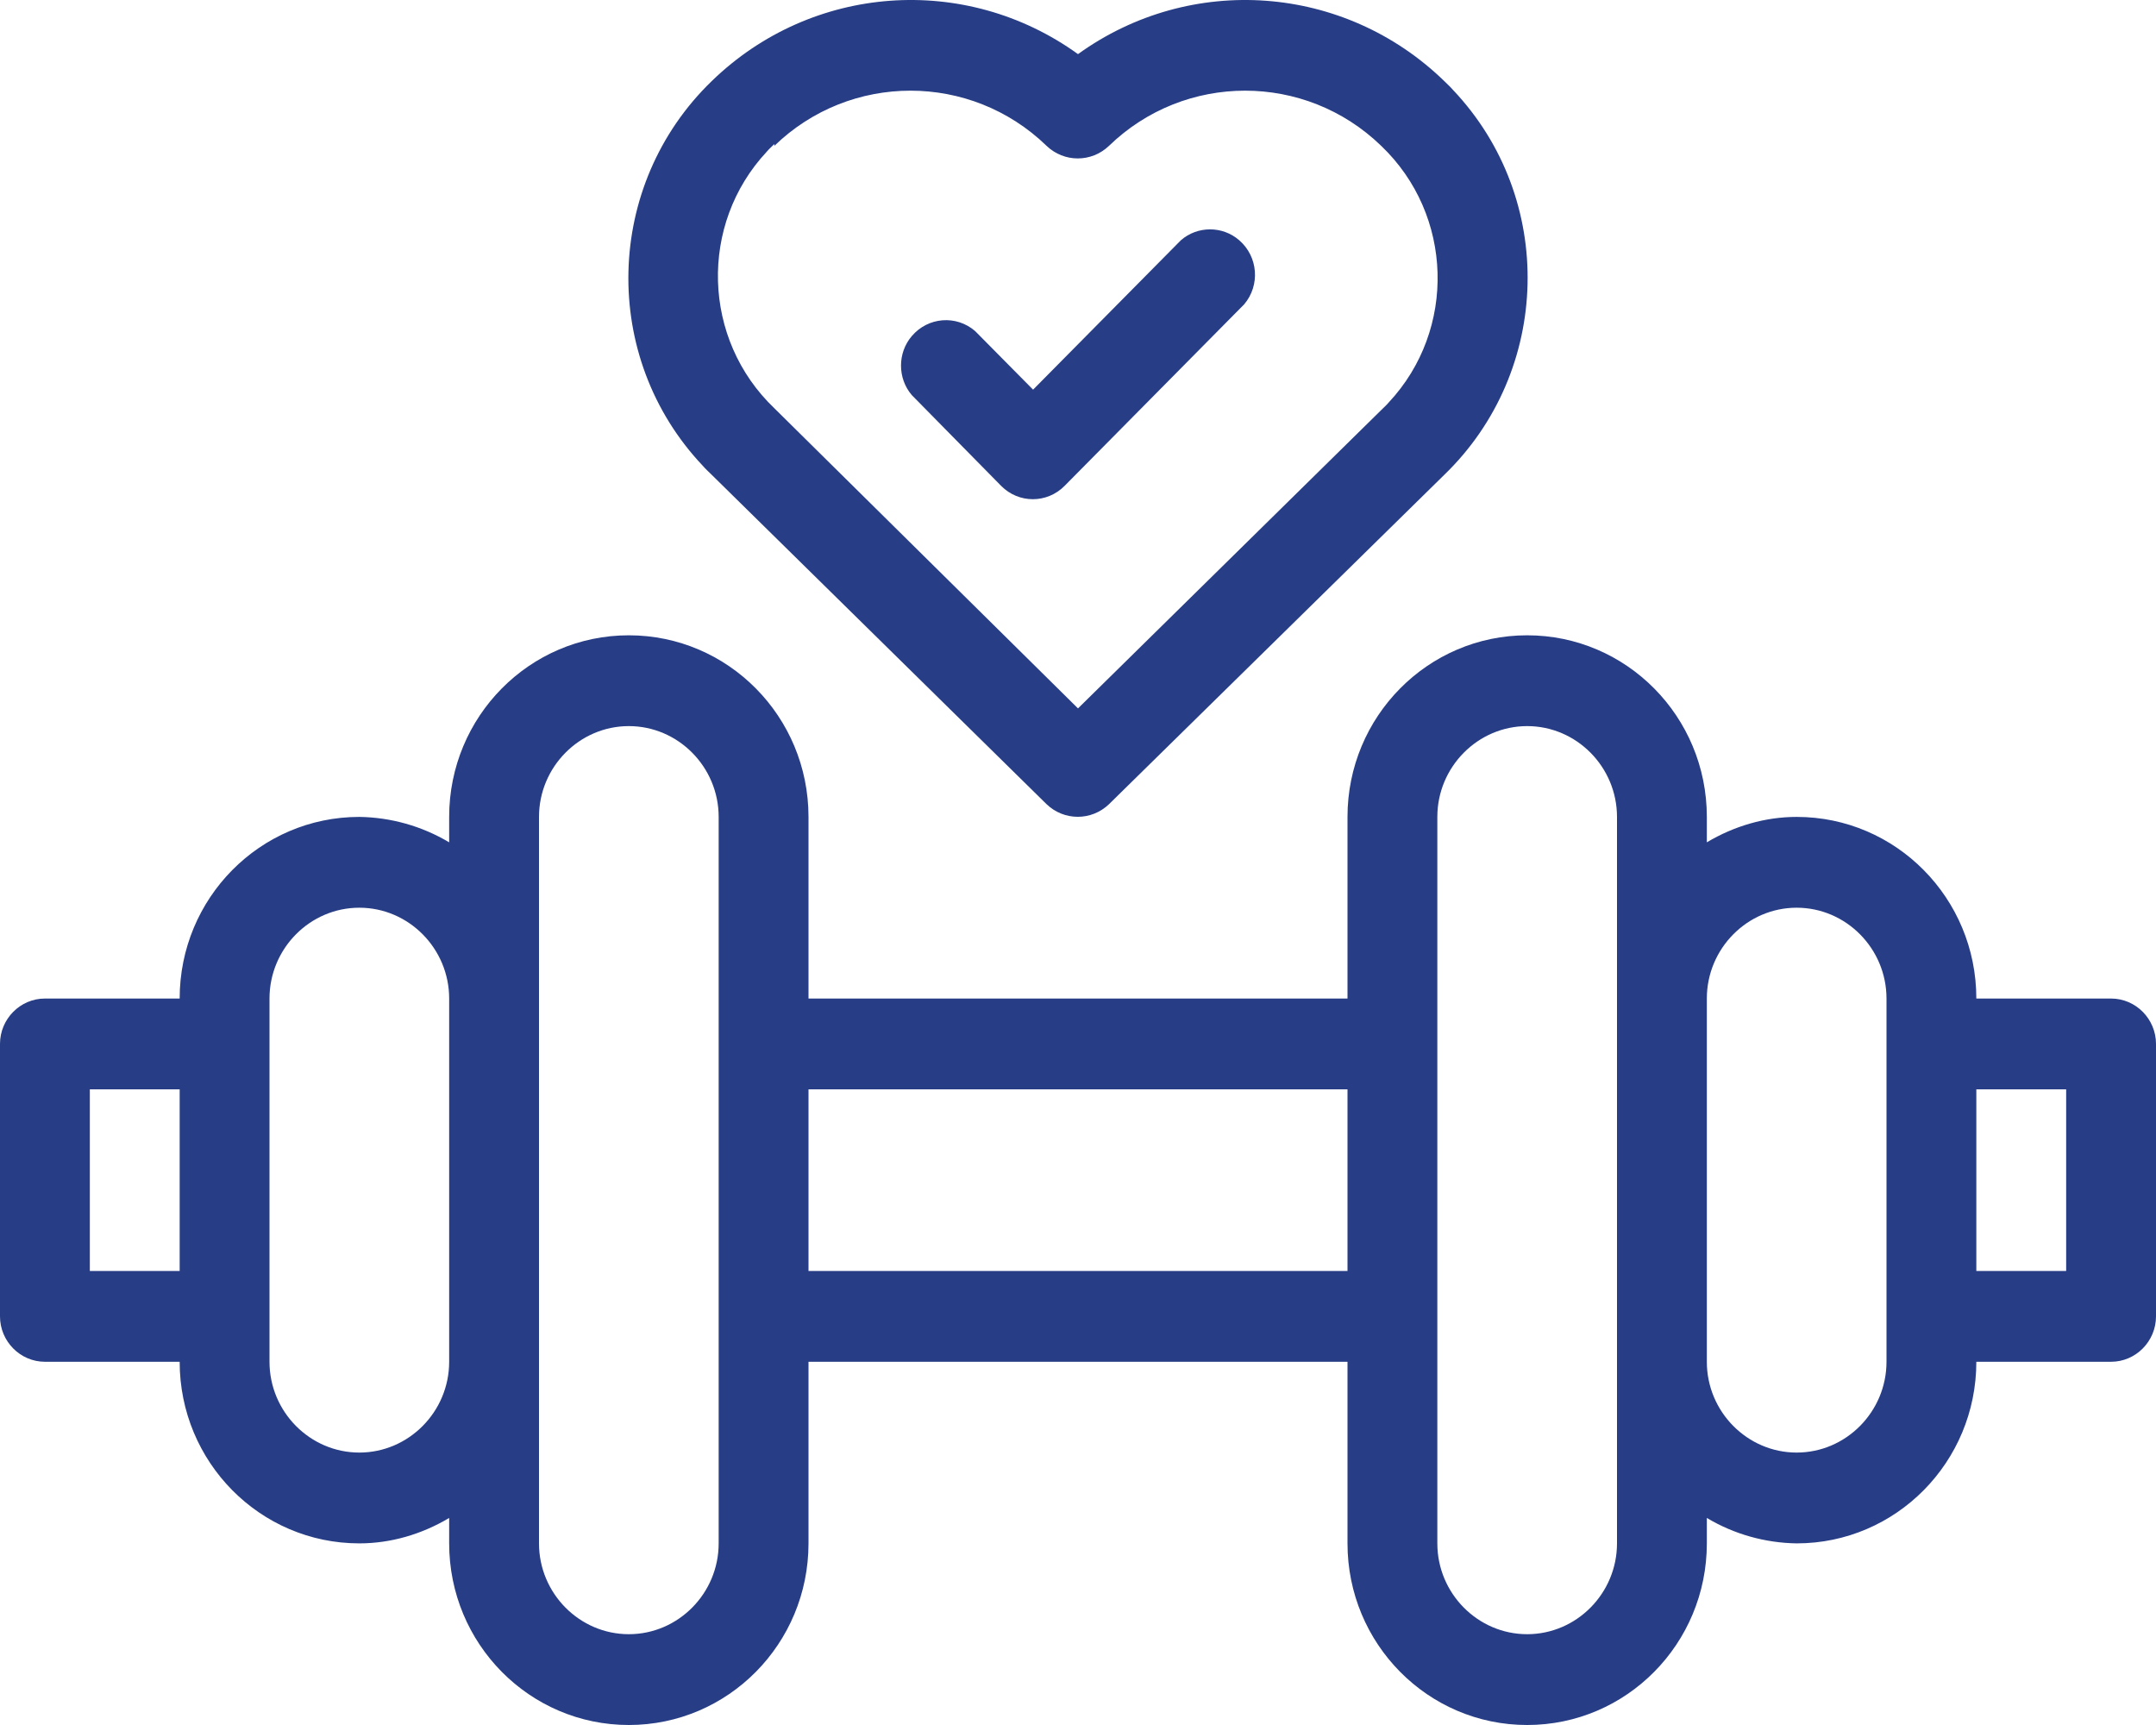 <svg width="90" height="72" viewBox="0 0 90 72" fill="none" xmlns="http://www.w3.org/2000/svg">
<path d="M88.125 41.678H82.5C82.5 37.489 79.144 34.097 75 34.097C73.688 34.097 72.394 34.476 71.25 35.158V34.097C71.25 29.909 67.894 26.517 63.75 26.517C59.606 26.517 56.25 29.909 56.25 34.097V41.678H33.75V34.097C33.75 29.909 30.394 26.517 26.25 26.517C22.106 26.517 18.75 29.909 18.75 34.097V35.158C17.606 34.476 16.312 34.116 15 34.097C10.856 34.097 7.5 37.489 7.5 41.678H1.875C0.844 41.678 0 42.531 0 43.573V54.944C0 55.986 0.844 56.839 1.875 56.839H7.5C7.5 61.027 10.856 64.419 15 64.419C16.312 64.419 17.606 64.04 18.75 63.358V64.419C18.75 68.608 22.106 72 26.25 72C30.394 72 33.75 68.608 33.75 64.419V56.839H56.25V64.419C56.25 68.608 59.606 72 63.75 72C67.894 72 71.25 68.608 71.25 64.419V63.358C72.394 64.04 73.688 64.4 75 64.419C79.144 64.419 82.5 61.027 82.5 56.839H88.125C89.156 56.839 90 55.986 90 54.944V43.573C90 42.531 89.156 41.678 88.125 41.678ZM3.75 53.049V45.468H7.5V53.049H3.75ZM15 60.629C12.938 60.629 11.25 58.923 11.25 56.839V41.678C11.25 39.593 12.938 37.887 15 37.887C17.062 37.887 18.75 39.593 18.75 41.678V56.839C18.75 58.923 17.062 60.629 15 60.629ZM30 64.419C30 66.504 28.312 68.21 26.25 68.21C24.188 68.21 22.5 66.504 22.5 64.419V34.097C22.5 32.013 24.188 30.307 26.25 30.307C28.312 30.307 30 32.013 30 34.097V64.419ZM33.75 53.049V45.468H56.25V53.049H33.75ZM67.5 64.419C67.5 66.504 65.812 68.21 63.75 68.21C61.688 68.21 60 66.504 60 64.419V34.097C60 32.013 61.688 30.307 63.75 30.307C65.812 30.307 67.5 32.013 67.5 34.097V64.419ZM78.75 56.839C78.75 58.923 77.062 60.629 75 60.629C72.938 60.629 71.25 58.923 71.25 56.839V41.678C71.25 39.593 72.938 37.887 75 37.887C77.062 37.887 78.75 39.593 78.75 41.678V56.839ZM86.25 53.049H82.5V45.468H86.25V53.049Z" fill="#273D85"/>
<path d="M43.688 33.566C44.419 34.268 45.562 34.268 46.294 33.566L60.281 19.827C64.781 15.487 64.95 8.285 60.656 3.756C60.544 3.623 60.413 3.51 60.281 3.377C56.119 -0.66 49.706 -1.134 45 2.259C40.294 -1.134 33.881 -0.66 29.719 3.377C25.219 7.717 25.05 14.918 29.344 19.448C29.456 19.58 29.587 19.694 29.719 19.827L43.688 33.566ZM32.325 6.087C35.494 3.017 40.519 3.017 43.688 6.087C44.419 6.788 45.562 6.788 46.294 6.087C49.462 3.017 54.487 3.017 57.656 6.087C60.675 8.968 60.806 13.762 57.975 16.794C57.881 16.908 57.769 17.003 57.656 17.117L45 29.568L32.325 17.041C29.306 14.16 29.175 9.366 32.006 6.333C32.1 6.22 32.212 6.125 32.325 6.011V6.087Z" fill="#273D85"/>
<path d="M41.794 20.282C42.525 21.021 43.706 21.021 44.438 20.282L51.938 12.701C52.612 11.905 52.519 10.711 51.731 10.029C51.038 9.422 49.987 9.422 49.294 10.029L43.125 16.264L40.706 13.819C39.919 13.137 38.737 13.232 38.062 14.028C37.462 14.729 37.462 15.79 38.062 16.491L41.794 20.282Z" fill="#273D85"/>
</svg>
